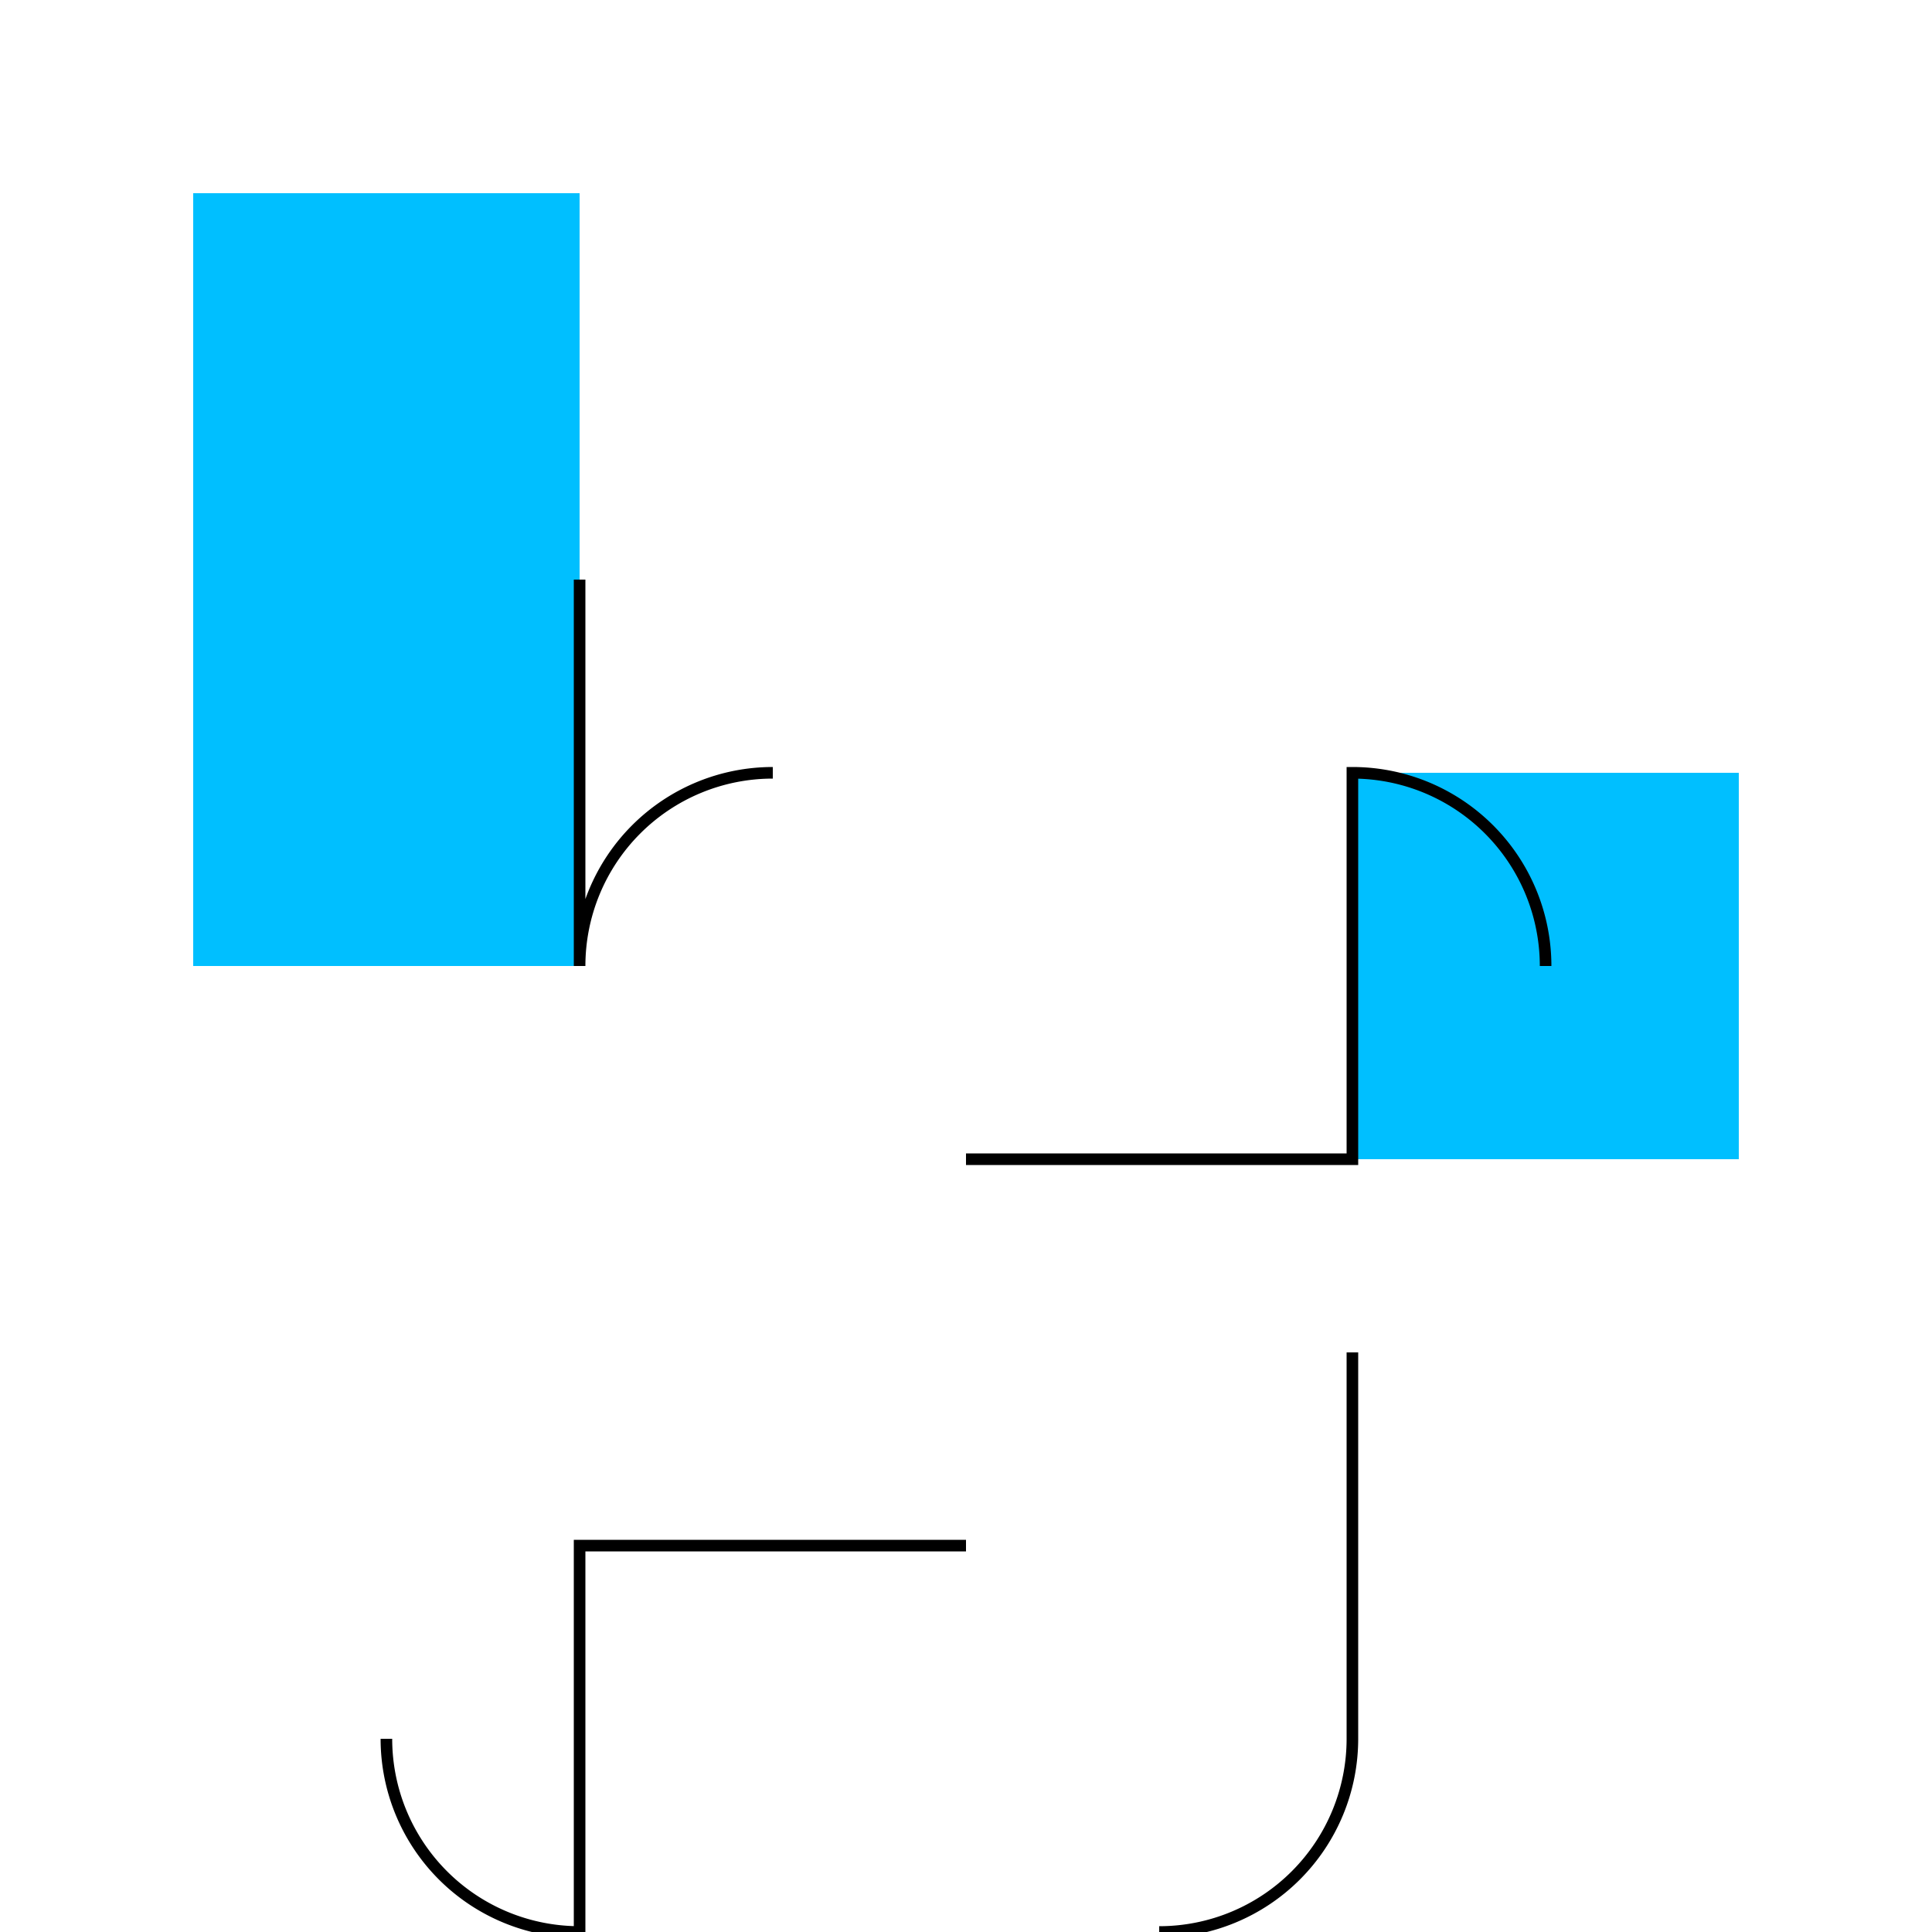 <!--

Generated by DrawGPT.
Free, open source, AI generated images in SVG, PNG, and HTML Canvas format.
https://drawgpt.ai

Created: 2023-09-26T21:46:39.447Z
Link: https://drawgpt.ai/prompt/64396/

-->
<svg xmlns="http://www.w3.org/2000/svg" xmlns:xlink="http://www.w3.org/1999/xlink" width="500" height="500"><defs/><g><rect fill="#FFFFFF" stroke="none" x="0" y="0" width="512" height="512"/><rect fill="#00BFFF" stroke="none" x="50" y="50" width="100" height="200"/><rect fill="#00BFFF" stroke="none" x="350" y="200" width="100" height="100"/><path fill="none" stroke="#000000" paint-order="fill stroke markers" d=" M 150 150 L 150 250 L 150 250 A 50 50 0 0 1 200 200" stroke-miterlimit="10" stroke-width="3" stroke-dasharray=""/><path fill="none" stroke="#000000" paint-order="fill stroke markers" d=" M 250 300 L 350 300 L 350 200 A 50 50 0 0 1 400 250" stroke-miterlimit="10" stroke-width="3" stroke-dasharray=""/><path fill="none" stroke="#000000" paint-order="fill stroke markers" d=" M 350 350 L 350 450 L 350 450 A 50 50 0 0 1 300 500" stroke-miterlimit="10" stroke-width="3" stroke-dasharray=""/><path fill="none" stroke="#000000" paint-order="fill stroke markers" d=" M 250 400 L 150 400 L 150 500 A 50 50 0 0 1 100 450" stroke-miterlimit="10" stroke-width="3" stroke-dasharray=""/></g></svg>